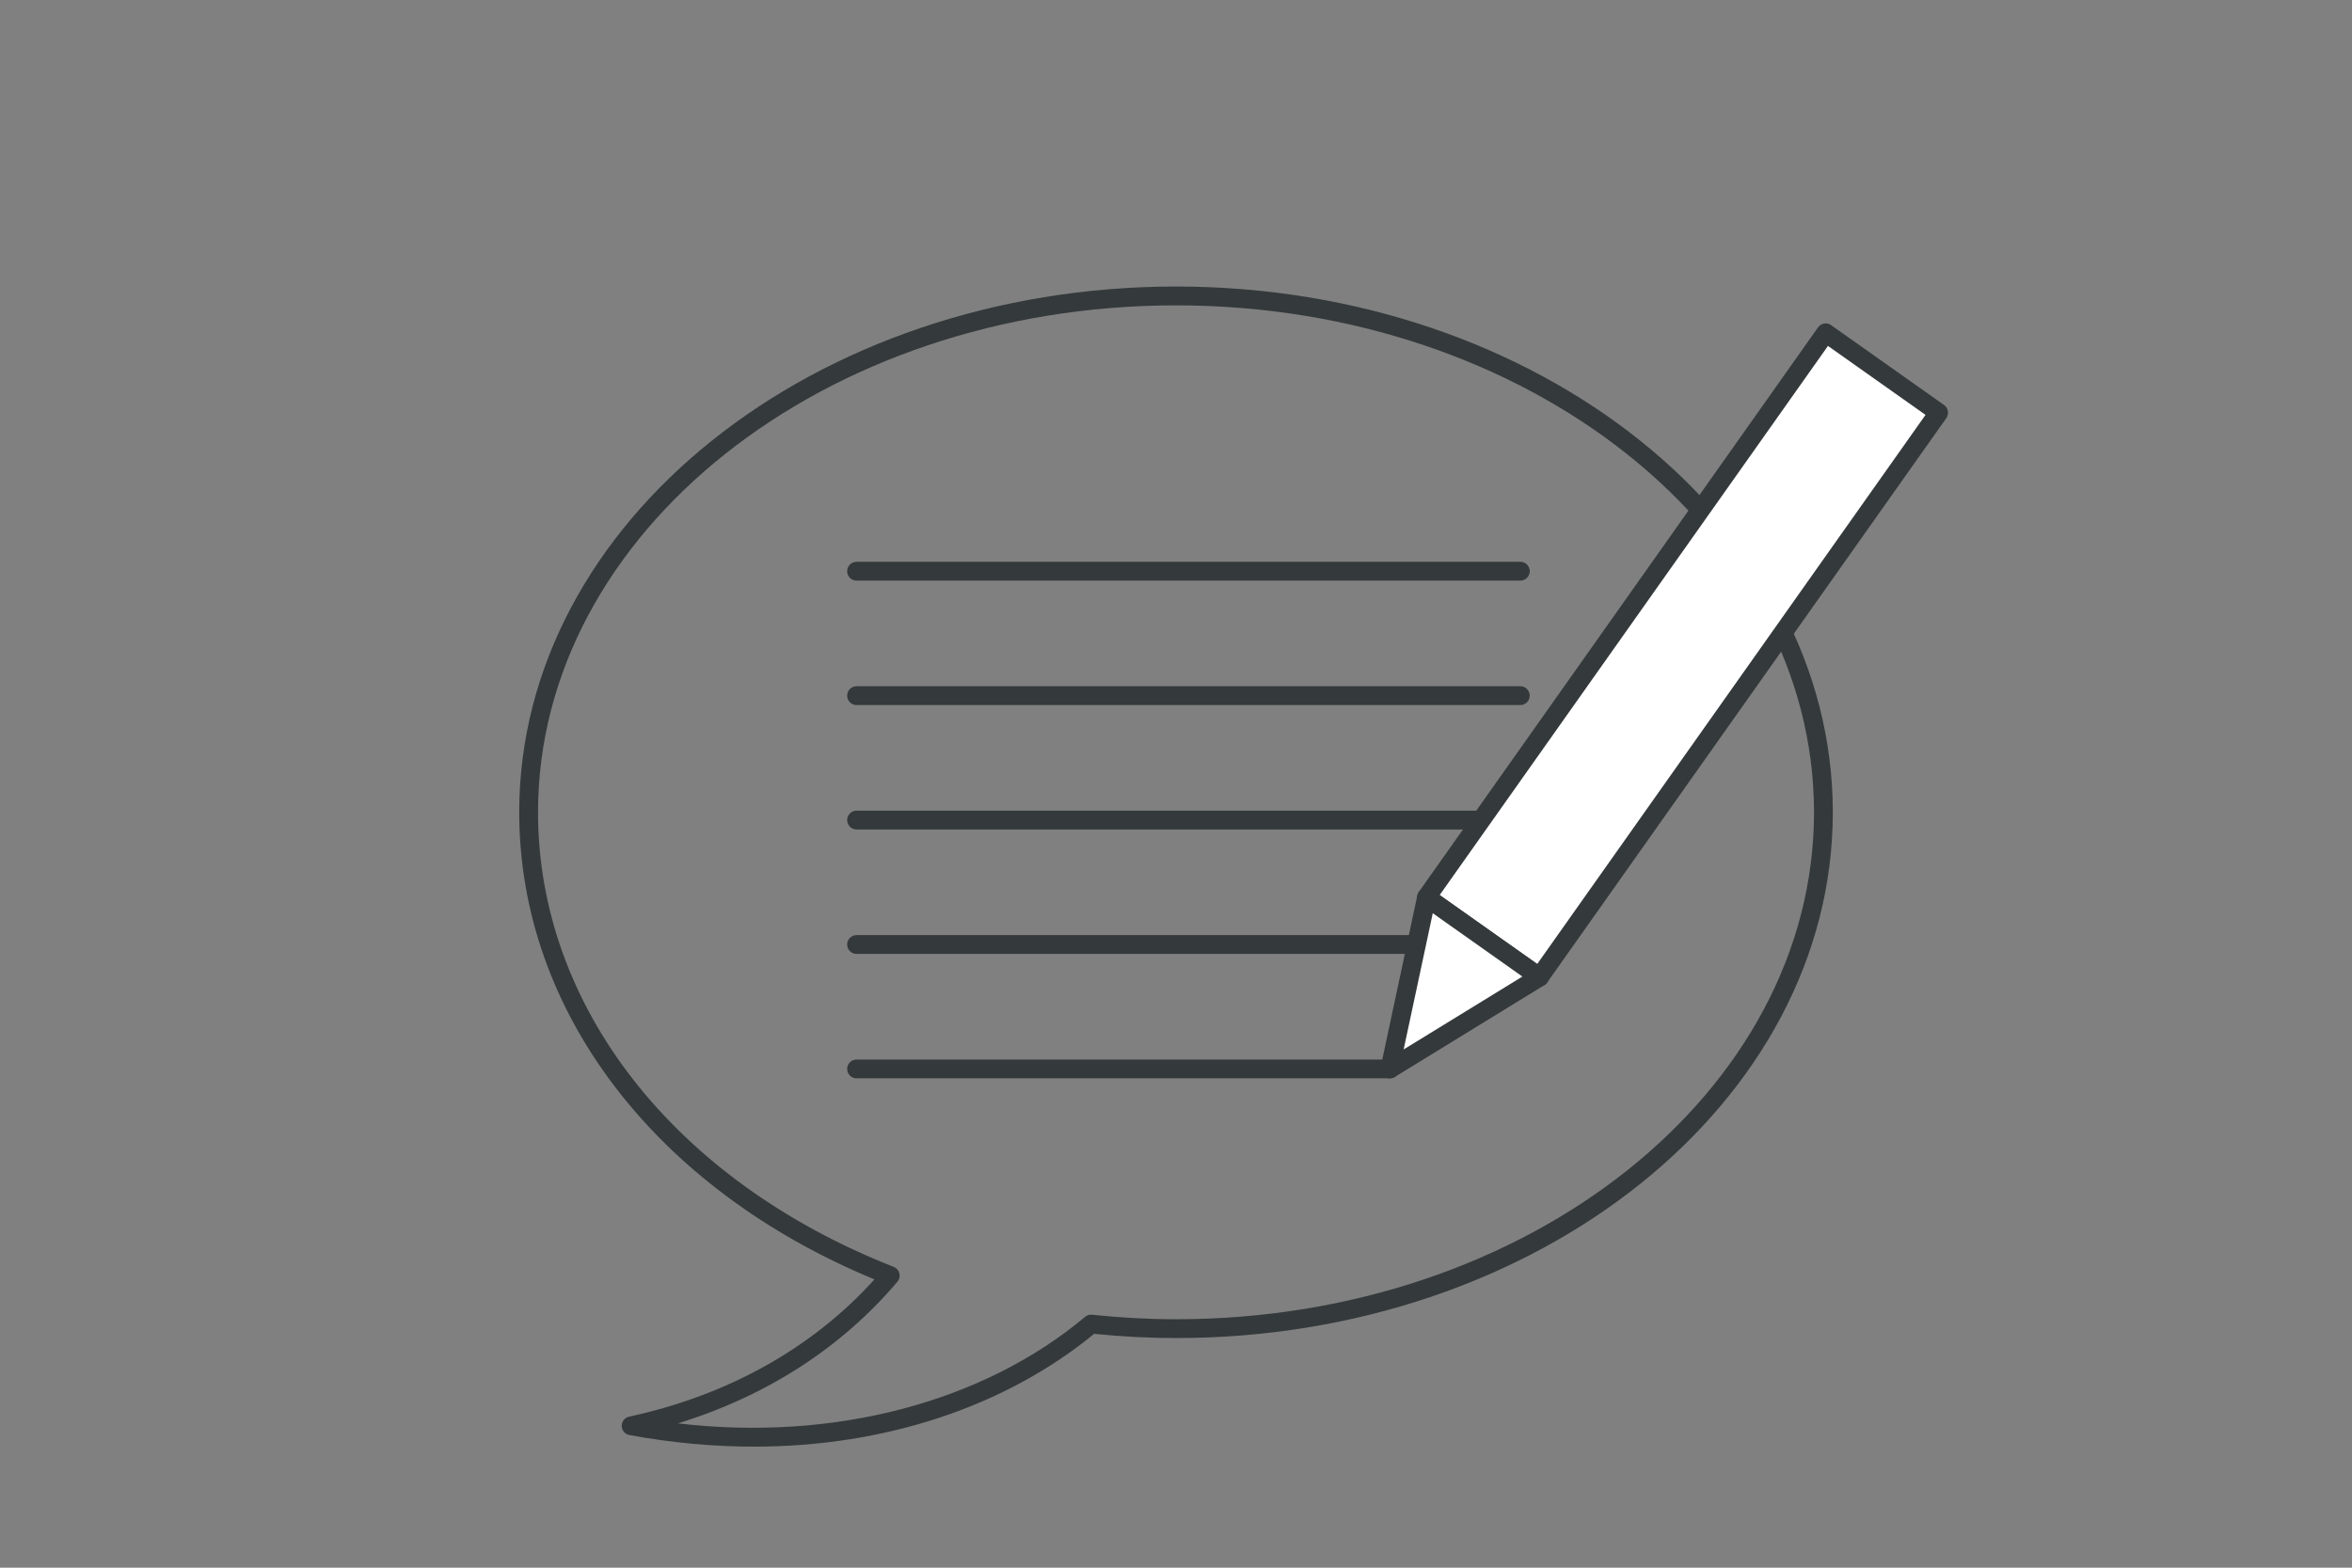 <?xml version="1.0" encoding="utf-8"?>
<!-- Generator: Adobe Illustrator 15.1.0, SVG Export Plug-In . SVG Version: 6.00 Build 0)  -->
<!DOCTYPE svg PUBLIC "-//W3C//DTD SVG 1.0//EN" "http://www.w3.org/TR/2001/REC-SVG-20010904/DTD/svg10.dtd">
<svg version="1.0" id="Layer_1" xmlns="http://www.w3.org/2000/svg" xmlns:xlink="http://www.w3.org/1999/xlink" x="0px" y="0px"
	 width="85.04px" height="56.693px" viewBox="0 0 85.04 56.693" enable-background="new 0 0 85.04 56.693" xml:space="preserve">
<rect x="0" y="0" width="85.04" height="56.693" fill="#808080" stroke="none"/>
<g>
	<path fill="#34393B" d="M27.263,52.316c-1.482,0-2.999-0.141-4.506-0.419c-0.159-0.029-0.276-0.167-0.278-0.329
		s0.11-0.303,0.268-0.337c3.577-0.772,6.633-2.484,8.87-4.963c-7.937-3.282-12.844-9.719-12.844-16.893
		c0-10.483,10.653-19.013,23.748-19.013c13.094,0,23.747,8.529,23.747,19.013S55.615,48.389,42.521,48.389
		c-0.959,0-1.955-0.051-2.962-0.152C36.353,50.868,31.993,52.316,27.263,52.316z M24.51,51.474
		c5.635,0.662,11.023-0.754,14.723-3.851c0.071-0.06,0.16-0.09,0.254-0.077c1.033,0.108,2.053,0.163,3.034,0.163
		c12.719,0,23.067-8.225,23.067-18.333S55.24,11.043,42.521,11.043c-12.72,0-23.068,8.225-23.068,18.333
		c0,7.021,4.928,13.321,12.86,16.439c0.102,0.04,0.178,0.127,0.205,0.233s0.001,0.219-0.07,0.303
		C30.423,48.743,27.702,50.494,24.51,51.474z"/>
</g>
<g>
	<g>
		<g>
			<path fill="#34393B" d="M54.97,20.997h-24c-0.188,0-0.34-0.152-0.34-0.34s0.152-0.34,0.34-0.34h24c0.188,0,0.34,0.152,0.34,0.34
				S55.158,20.997,54.97,20.997z"/>
		</g>
		<g>
			<path fill="#34393B" d="M54.97,25.497h-24c-0.188,0-0.34-0.152-0.34-0.34s0.152-0.34,0.34-0.34h24c0.188,0,0.34,0.152,0.34,0.34
				S55.158,25.497,54.97,25.497z"/>
		</g>
		<g>
			<path fill="#34393B" d="M54.97,29.997h-24c-0.188,0-0.34-0.152-0.34-0.34s0.152-0.34,0.34-0.34h24c0.188,0,0.34,0.152,0.34,0.34
				S55.158,29.997,54.97,29.997z"/>
		</g>
		<g>
			<path fill="#34393B" d="M54.97,34.497h-24c-0.188,0-0.34-0.152-0.34-0.34s0.152-0.34,0.34-0.34h24c0.188,0,0.34,0.152,0.34,0.34
				S55.158,34.497,54.97,34.497z"/>
		</g>
		<g>
			<path fill="#34393B" d="M50.253,38.997H30.97c-0.188,0-0.34-0.152-0.34-0.34s0.152-0.34,0.34-0.34h19.283
				c0.188,0,0.34,0.152,0.34,0.34S50.441,38.997,50.253,38.997z"/>
		</g>
	</g>
	<g>
		<g>
			
				<rect x="58.337" y="11.186" transform="matrix(0.817 0.577 -0.577 0.817 24.827 -30.77)" fill="#FFFFFF" width="5" height="25"/>
			<path fill="#34393B" d="M55.662,35.676c-0.068,0-0.136-0.021-0.196-0.063l-4.083-2.886c-0.074-0.052-0.124-0.131-0.139-0.22
				c-0.016-0.089,0.005-0.181,0.057-0.254L65.733,11.84c0.052-0.073,0.131-0.124,0.22-0.139c0.09-0.019,0.181,0.006,0.254,0.058
				l4.083,2.887c0.153,0.108,0.19,0.32,0.082,0.474L55.94,35.532C55.874,35.626,55.769,35.676,55.662,35.676z M52.053,32.369
				l3.527,2.493L69.62,15.004l-3.527-2.494L52.053,32.369z"/>
		</g>
		<g>
			<polygon fill="#FFFFFF" points="50.253,38.657 51.579,32.45 55.662,35.336 			"/>
			<path fill="#34393B" d="M50.253,38.997c-0.069,0-0.138-0.021-0.196-0.063c-0.111-0.078-0.165-0.216-0.136-0.349l1.326-6.207
				c0.024-0.111,0.103-0.204,0.209-0.245c0.104-0.042,0.227-0.026,0.32,0.039l4.083,2.886c0.093,0.065,0.147,0.174,0.144,0.288
				s-0.064,0.219-0.162,0.279l-5.409,3.321C50.376,38.98,50.314,38.997,50.253,38.997z M51.804,33.025l-1.053,4.927l4.294-2.636
				L51.804,33.025z"/>
		</g>
	</g>
</g>
</svg>
